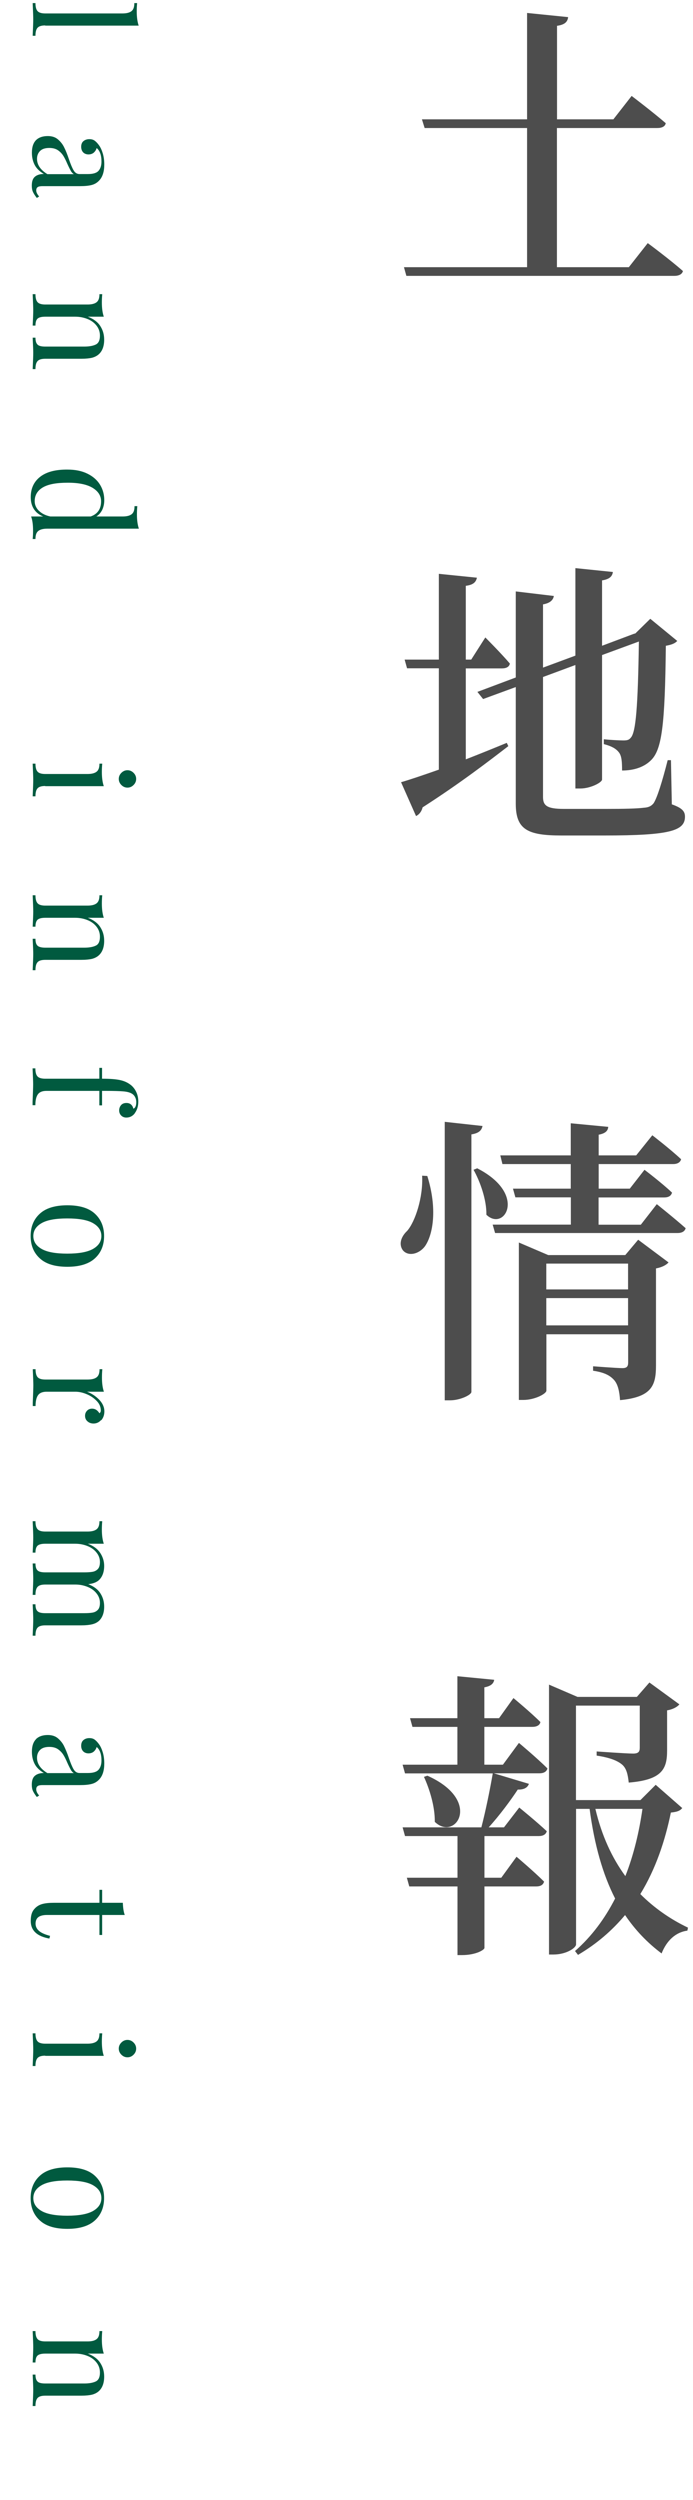 <?xml version="1.0" encoding="UTF-8"?>
<svg id="_レイヤー_2" data-name="レイヤー 2" xmlns="http://www.w3.org/2000/svg" width="71.71" height="258.54" viewBox="0 0 71.71 258.54">
  <defs>
    <style>
      .cls-1 {
        fill: #4d4d4d;
      }

      .cls-2 {
        fill: #015a3f;
      }
    </style>
  </defs>
  <g id="_レイヤー_3" data-name="レイヤー 3">
    <g>
      <g>
        <path class="cls-2" d="m4.68,2.63c-.38,0-.65.08-.79.24-.15.16-.22.43-.22.83h-.29c.04-.86.06-1.42.06-1.69s-.02-.83-.06-1.69h.29c0,.39.07.67.22.83.14.16.41.24.79.24h7.99c.43,0,.74-.08.94-.24.2-.16.29-.43.29-.83h.29c-.03.29-.04.58-.04.87,0,.59.07,1.07.2,1.46H4.68Z"/>
        <path class="cls-2" d="m3.72,14.5c.29-.29.7-.43,1.23-.43.42,0,.77.11,1.04.34.27.23.49.5.64.81.16.31.33.73.5,1.24.18.52.34.91.49,1.16.15.25.35.38.6.38h.87c.54,0,.91-.11,1.11-.34.2-.23.3-.55.3-.96,0-.65-.17-1.12-.5-1.39-.05.19-.15.34-.29.47-.15.13-.34.19-.56.19s-.42-.08-.55-.22-.2-.34-.2-.57c0-.26.08-.46.24-.59.16-.13.36-.2.6-.2s.41.05.56.16c.15.11.3.27.45.48.16.22.29.51.39.85.1.34.15.72.15,1.13,0,.73-.17,1.28-.52,1.65-.21.23-.47.39-.78.47-.3.08-.7.12-1.2.12h-3.89c-.23,0-.4.03-.5.1-.1.07-.15.18-.15.34,0,.11.03.22.08.31.05.1.12.2.22.32l-.24.15c-.19-.24-.32-.45-.4-.62s-.12-.39-.12-.65c0-.45.11-.76.34-.94.22-.18.53-.27.91-.27-.47-.28-.79-.6-.97-.97-.18-.36-.27-.77-.27-1.23,0-.59.15-1.02.44-1.31Zm1.18,3.51h2.74c-.13-.08-.24-.2-.32-.35-.08-.15-.2-.38-.34-.69-.15-.35-.29-.64-.43-.86-.14-.22-.32-.41-.55-.57-.23-.16-.53-.24-.9-.24-.42,0-.74.1-.95.31-.21.21-.32.48-.32.81,0,.62.35,1.14,1.06,1.58Z"/>
        <path class="cls-2" d="m10.25,36.61c-.19.18-.42.3-.7.38-.28.07-.66.11-1.13.11h-3.74c-.38,0-.65.08-.79.24-.15.16-.22.43-.22.83h-.29c.04-.86.06-1.42.06-1.68s-.02-.78-.06-1.57h.29c0,.34.07.58.22.72.14.14.41.2.79.2h4.05c.52,0,.92-.08,1.2-.22.28-.15.41-.45.41-.91,0-.38-.11-.72-.34-1.02s-.53-.53-.92-.69c-.39-.16-.82-.25-1.29-.25h-3.11c-.38,0-.65.07-.79.2-.15.13-.22.38-.22.72h-.29c.04-.78.06-1.31.06-1.57s-.02-.82-.06-1.68h.29c0,.39.07.67.22.83.14.16.41.24.79.24h4.38c.43,0,.74-.08.94-.24.2-.16.29-.43.29-.83h.29c-.03.3-.04.59-.04.87,0,.59.07,1.07.2,1.46h-1.65c.6.23,1.03.56,1.29.97.27.42.4.88.4,1.41,0,.65-.18,1.15-.53,1.48Z"/>
        <path class="cls-2" d="m3.96,54.91c-.2.16-.29.43-.29.83h-.29c.03-.29.04-.58.04-.87,0-.59-.06-1.07-.2-1.46h1.25c-.42-.17-.74-.42-.96-.76-.22-.34-.33-.75-.33-1.23,0-.9.32-1.6.97-2.11s1.59-.76,2.83-.75c.81,0,1.5.14,2.08.43.57.28,1.01.67,1.3,1.15.29.48.43,1.01.43,1.59,0,.35-.07.68-.2.97-.14.29-.34.53-.62.71h2.72c.43,0,.74-.08.94-.24.2-.16.29-.43.29-.83h.29c-.03.3-.04.59-.04.87,0,.59.07,1.07.2,1.46H4.9c-.43,0-.74.08-.94.24Zm.06-2.1c.28.29.68.49,1.19.6h4.17c.72-.25,1.08-.78,1.08-1.57,0-.58-.3-1.04-.89-1.4-.59-.35-1.46-.53-2.6-.52-1.12,0-1.96.15-2.53.48-.56.33-.85.8-.85,1.43,0,.36.14.69.42.98Z"/>
        <path class="cls-2" d="m4.68,81.28c-.38,0-.65.08-.79.24-.15.16-.22.43-.22.83h-.29c.04-.86.06-1.42.06-1.69s-.02-.83-.06-1.69h.29c0,.39.07.67.22.83.14.16.41.24.79.24h4.38c.43,0,.74-.08.94-.24.2-.16.29-.43.29-.83h.29c-.03.3-.04.59-.04.87,0,.59.07,1.07.2,1.46h-6.06Zm9.14-.1c-.18.18-.39.27-.63.27s-.45-.09-.63-.27c-.18-.18-.27-.39-.27-.63s.09-.45.27-.63c.18-.18.39-.27.63-.27s.45.09.63.27c.18.18.27.39.27.63s-.09.45-.27.63Z"/>
        <path class="cls-2" d="m10.25,98.77c-.19.18-.42.3-.7.38-.28.07-.66.11-1.13.11h-3.74c-.38,0-.65.08-.79.24-.15.16-.22.43-.22.83h-.29c.04-.86.06-1.42.06-1.68s-.02-.78-.06-1.57h.29c0,.35.07.59.22.72.14.13.41.2.79.2h4.05c.52,0,.92-.08,1.2-.22s.41-.45.41-.91c0-.38-.11-.72-.34-1.02s-.53-.53-.92-.69c-.39-.16-.82-.25-1.29-.25h-3.11c-.38,0-.65.07-.79.2-.15.14-.22.38-.22.72h-.29c.04-.78.06-1.31.06-1.57s-.02-.82-.06-1.68h.29c0,.39.07.67.22.83.14.16.41.24.79.24h4.38c.43,0,.74-.08.94-.24.2-.16.29-.43.29-.83h.29c-.03.3-.04.59-.04.87,0,.59.07,1.07.2,1.46h-1.65c.6.23,1.03.56,1.29.97.27.42.4.88.4,1.41,0,.65-.18,1.15-.53,1.48Z"/>
        <path class="cls-2" d="m13.94,115.14c-.23.29-.52.43-.87.43-.21,0-.39-.07-.53-.21s-.21-.32-.21-.53.07-.4.2-.55.32-.22.55-.22c.2,0,.35.05.48.16.12.11.2.25.24.43.09-.03.17-.1.22-.22.06-.12.08-.28.08-.46,0-.21-.05-.39-.14-.55-.09-.16-.22-.28-.38-.36-.19-.1-.46-.17-.83-.2-.36-.03-.98-.05-1.83-.05h-.36v1.5h-.28v-1.5h-5.47c-.43,0-.73.12-.9.37-.17.25-.25.62-.25,1.11h-.29v-.34c.04-.95.06-1.56.06-1.82,0-.24-.02-.79-.06-1.65h.29c0,.39.07.67.22.83.14.16.41.24.79.24h5.61v-1.12h.28v1.12c.82,0,1.46.05,1.9.15.45.1.83.29,1.15.56.21.19.38.42.51.71.13.29.19.61.19.95,0,.49-.13.89-.38,1.22Z"/>
        <path class="cls-2" d="m9.83,130.12c-.63.58-1.58.88-2.86.88s-2.23-.29-2.86-.88c-.63-.58-.94-1.35-.94-2.3s.31-1.72.94-2.3c.62-.58,1.58-.88,2.86-.88s2.23.29,2.86.88.94,1.35.94,2.3-.31,1.72-.94,2.3Zm-.2-3.63c-.57-.33-1.46-.49-2.67-.49s-2.09.16-2.66.49c-.57.33-.85.77-.85,1.33s.28,1,.85,1.33c.57.33,1.46.49,2.66.49s2.09-.16,2.67-.49c.57-.33.86-.77.86-1.33s-.29-1-.86-1.33Z"/>
        <path class="cls-2" d="m10.46,146.85c-.21.24-.48.36-.78.36-.24,0-.45-.07-.62-.22-.17-.14-.26-.34-.26-.58,0-.21.07-.38.2-.52.13-.14.31-.22.53-.22.31,0,.56.16.76.48.09-.07.14-.16.14-.29,0-.36-.14-.7-.43-.99-.29-.3-.63-.53-1.04-.7s-.8-.25-1.16-.25h-2.97c-.43,0-.73.12-.9.37s-.25.62-.25,1.11h-.29v-.34c.04-.95.06-1.56.06-1.82,0-.24-.02-.79-.06-1.65h.29c0,.39.07.67.22.83.14.16.41.24.79.24h4.38c.43,0,.74-.08.94-.24.2-.16.29-.43.29-.83h.29c-.03.3-.04.59-.04.87,0,.59.07,1.07.2,1.46h-1.75c.47.17.88.44,1.25.81.36.37.55.78.55,1.22,0,.37-.11.68-.32.92Z"/>
        <path class="cls-2" d="m3.89,168.32c-.15.16-.22.43-.22.83h-.29c.04-.86.06-1.42.06-1.68s-.02-.78-.06-1.57h.29c0,.35.07.59.22.72.14.14.41.2.79.2h4.05c.35,0,.64-.02.86-.06s.4-.14.54-.29c.14-.15.21-.39.21-.71,0-.36-.11-.68-.34-.97-.22-.29-.53-.52-.92-.68-.39-.16-.81-.25-1.28-.25h-3.12c-.38,0-.65.08-.79.24-.15.16-.22.43-.22.83h-.29c.04-.86.06-1.42.06-1.68s-.02-.78-.06-1.57h.29c0,.34.07.59.22.72.14.14.41.2.79.2h4.05c.35,0,.64-.02.86-.06s.4-.14.54-.29c.14-.15.21-.39.21-.71,0-.36-.11-.68-.34-.97-.22-.29-.53-.52-.92-.68-.39-.16-.82-.25-1.29-.25h-3.11c-.38,0-.65.07-.79.2-.15.14-.22.38-.22.72h-.29c.04-.78.06-1.31.06-1.57s-.02-.82-.06-1.68h.29c0,.39.07.67.22.83.14.16.41.24.79.24h4.38c.43,0,.74-.08.94-.24.2-.16.29-.43.29-.83h.29c-.03.3-.04.59-.04.87,0,.59.07,1.07.2,1.46h-1.65c.58.22,1.01.54,1.28.95.27.41.41.86.41,1.34,0,.63-.18,1.12-.53,1.46-.24.23-.62.38-1.12.43.59.23,1.01.55,1.27.97.26.41.38.86.38,1.36,0,.63-.18,1.12-.53,1.46-.19.17-.42.29-.71.36-.29.07-.66.11-1.12.11h-3.74c-.38,0-.65.08-.79.24Z"/>
        <path class="cls-2" d="m3.72,179.85c.29-.29.7-.43,1.23-.43.42,0,.77.11,1.04.34.27.23.49.5.64.81s.33.73.5,1.24c.18.52.34.91.49,1.16.15.25.35.38.6.38h.87c.54,0,.91-.11,1.11-.34.2-.23.3-.55.3-.96,0-.65-.17-1.12-.5-1.39-.05.19-.15.34-.29.47-.15.13-.34.19-.56.19s-.42-.08-.55-.22c-.14-.15-.2-.34-.2-.57,0-.26.08-.46.24-.59.16-.13.36-.2.6-.2s.41.05.56.16c.15.11.3.27.45.48.16.22.29.51.39.85s.15.72.15,1.13c0,.73-.17,1.28-.52,1.65-.21.23-.47.39-.78.47s-.7.12-1.2.12h-3.89c-.23,0-.4.03-.5.1-.1.07-.15.18-.15.34,0,.11.03.22.08.32s.12.2.22.32l-.24.15c-.19-.24-.32-.45-.4-.62s-.12-.39-.12-.65c0-.45.11-.76.34-.94.22-.18.53-.27.91-.27-.47-.28-.79-.6-.97-.97-.18-.36-.27-.78-.27-1.23,0-.59.15-1.02.44-1.31Zm1.18,3.51h2.74c-.13-.08-.24-.2-.32-.35-.08-.15-.2-.38-.34-.69-.15-.35-.29-.64-.43-.86-.14-.22-.32-.41-.55-.57-.23-.16-.53-.24-.9-.24-.42,0-.74.1-.95.31-.21.21-.32.48-.32.81,0,.62.35,1.14,1.06,1.58Z"/>
        <path class="cls-2" d="m10.57,198.03v2.07h-.28v-2.07h-5.42c-.42,0-.72.08-.91.23s-.28.38-.28.67.12.54.35.74c.23.21.62.38,1.15.52l-.07.28c-1.29-.23-1.93-.84-1.93-1.82,0-.32.04-.58.11-.78.07-.21.19-.39.35-.55.21-.21.46-.35.76-.43s.7-.12,1.2-.12h4.69v-1.34h.28v1.34h2.14c.02.52.08.94.2,1.26h-2.34Z"/>
        <path class="cls-2" d="m4.68,212.58c-.38,0-.65.08-.79.24-.15.16-.22.43-.22.83h-.29c.04-.86.06-1.42.06-1.69s-.02-.84-.06-1.69h.29c0,.39.07.67.22.83.14.16.41.24.79.24h4.38c.43,0,.74-.08.94-.24.2-.16.29-.43.29-.83h.29c-.03.3-.04.59-.04.87,0,.59.07,1.07.2,1.46h-6.06Zm9.14-.1c-.18.18-.39.27-.63.27s-.45-.09-.63-.27c-.18-.18-.27-.39-.27-.63s.09-.45.27-.63c.18-.18.39-.27.63-.27s.45.09.63.27c.18.18.27.39.27.63s-.09.45-.27.63Z"/>
        <path class="cls-2" d="m9.83,229.61c-.63.58-1.58.88-2.86.88s-2.23-.29-2.86-.88c-.63-.58-.94-1.35-.94-2.3s.31-1.72.94-2.3c.62-.58,1.58-.88,2.86-.88s2.23.29,2.86.88.94,1.35.94,2.3-.31,1.72-.94,2.3Zm-.2-3.63c-.57-.33-1.46-.49-2.67-.49s-2.09.16-2.66.49c-.57.33-.85.77-.85,1.33s.28,1,.85,1.33c.57.33,1.46.49,2.66.49s2.09-.16,2.67-.49c.57-.33.86-.77.86-1.33s-.29-1-.86-1.33Z"/>
        <path class="cls-2" d="m10.25,247.25c-.19.18-.42.3-.7.38-.28.07-.66.11-1.13.11h-3.74c-.38,0-.65.08-.79.24-.15.16-.22.43-.22.83h-.29c.04-.86.06-1.42.06-1.68s-.02-.78-.06-1.57h.29c0,.34.07.58.22.72.14.14.41.2.79.2h4.05c.52,0,.92-.08,1.2-.22.28-.15.41-.45.41-.91,0-.38-.11-.72-.34-1.02s-.53-.53-.92-.69c-.39-.16-.82-.25-1.29-.25h-3.11c-.38,0-.65.07-.79.2-.15.13-.22.38-.22.72h-.29c.04-.78.06-1.31.06-1.57s-.02-.82-.06-1.68h.29c0,.39.07.67.22.83.14.16.41.24.79.24h4.38c.43,0,.74-.08.94-.24.2-.16.29-.43.29-.83h.29c-.03.3-.04.59-.04.87,0,.59.07,1.07.2,1.46h-1.65c.6.23,1.03.56,1.29.97.27.42.4.88.4,1.41,0,.65-.18,1.15-.53,1.48Z"/>
      </g>
      <g>
        <path class="cls-1" d="m67.04,25.15s2.26,1.67,3.63,2.88c-.09.34-.43.5-.9.5h-27.72l-.25-.9h12.74v-14.39h-10.6l-.28-.9h10.88V1.34l4.25.43c-.06.47-.31.78-1.15.9v9.67h5.83l1.89-2.42s2.2,1.67,3.53,2.82c-.06.34-.4.5-.87.5h-10.39v14.39h7.44l1.95-2.48Z"/>
        <path class="cls-1" d="m48.19,78.53c1.36-.53,2.82-1.12,4.25-1.71l.16.34c-1.98,1.52-4.9,3.78-8.87,6.33-.09.4-.34.74-.68.9l-1.55-3.5c.87-.25,2.23-.71,3.91-1.3v-10.48h-3.29l-.25-.9h3.54v-8.87l3.94.4c-.09.43-.34.74-1.15.84v7.63h.56l1.46-2.29s1.64,1.64,2.54,2.7c-.06.34-.37.5-.81.5h-3.75v9.43Zm21.33,4.65c1.05.37,1.36.71,1.36,1.27,0,1.46-1.52,1.95-8.34,1.95h-4.46c-3.5,0-4.71-.62-4.71-3.29v-12.06l-3.38,1.24-.59-.74,3.97-1.49v-8.9l3.94.47c-.06.4-.37.74-1.12.87v6.54l3.35-1.24v-9.05l3.88.4c-.06.43-.31.74-1.12.87v6.76l3.22-1.21.28-.09h-.03l1.52-1.49,2.79,2.29c-.22.25-.59.4-1.18.5-.09,8.22-.4,10.79-1.58,11.88-.74.71-1.8,1.02-2.95,1.02,0-.84-.03-1.52-.34-1.89-.31-.4-.81-.65-1.55-.84v-.5c.59.06,1.55.12,2.02.12.43,0,.59-.06.77-.28.53-.56.74-3.22.84-9.95l-3.81,1.4v12.87c0,.31-1.21.93-2.23.93h-.53v-12.77l-3.35,1.24v12.4c0,.9.4,1.24,2.17,1.24h4.37c1.83,0,3.19-.03,3.88-.12.5-.03.77-.16,1.02-.46.37-.56.9-2.26,1.46-4.46h.34l.09,4.59Z"/>
        <path class="cls-1" d="m44.22,121.62c1.05,3.38.59,6.02-.22,7.22-.59.84-1.77,1.15-2.33.43-.43-.62-.16-1.4.46-1.98.84-.96,1.67-3.5,1.55-5.71l.53.03Zm5.71-5.18c-.09.43-.34.74-1.15.87v26.63c0,.31-1.18.87-2.2.87h-.56v-28.8l3.91.43Zm-.56,4.37c5.24,2.67,2.82,6.6.96,4.81.03-1.55-.65-3.44-1.33-4.65l.37-.15Zm18.6,3.72s1.83,1.46,2.98,2.48c-.09.34-.4.5-.84.5h-18.88l-.25-.87h8.09v-2.82h-5.74l-.25-.9h5.98v-2.54h-7.07l-.22-.9h7.29v-3.32l3.88.37c-.03.4-.28.68-.99.81v2.14h3.88l1.67-2.08s1.86,1.43,2.98,2.48c-.09.34-.4.5-.84.5h-7.69v2.54h3.22l1.52-1.95s1.8,1.36,2.85,2.36c-.09.34-.37.5-.81.5h-6.79v2.82h4.37l1.64-2.11Zm-1.95,3.66l3.16,2.36c-.22.25-.65.5-1.3.62v10.05c0,2.05-.43,3.26-3.72,3.57-.06-.9-.22-1.61-.59-2.05-.4-.46-.96-.81-2.2-.99v-.46s2.48.19,3.04.19c.47,0,.59-.19.59-.59v-2.91h-8.46v5.83c0,.31-1.18.96-2.39.96h-.46v-16.28l3.04,1.3h7.97l1.33-1.58Zm-9.49,2.48v2.67h8.46v-2.67h-8.46Zm8.46,6.39v-2.82h-8.46v2.82h8.46Z"/>
        <path class="cls-1" d="m53.7,180.24s1.86,1.55,2.95,2.64c-.09.34-.4.5-.81.5h-4.74l3.63,1.09c-.12.37-.5.62-1.15.59-.74,1.12-1.86,2.64-3.01,3.91h1.58l1.58-2.05s1.8,1.46,2.85,2.45c-.09.34-.4.5-.81.5h-5.64v4.31h1.74l1.58-2.17s1.8,1.52,2.85,2.57c-.09.34-.37.5-.81.5h-5.36v6.36c0,.19-.87.74-2.33.74h-.46v-7.1h-4.99l-.25-.9h5.24v-4.31h-5.43l-.25-.9h8.15c.43-1.64.9-3.94,1.18-5.58h-9.08l-.25-.9h5.67v-3.91h-4.65l-.25-.9h4.9v-4.34l3.81.37c-.06.37-.31.65-1.02.78v3.19h1.52l1.49-2.08s1.77,1.46,2.79,2.48c-.06.34-.4.5-.84.5h-4.96v3.91h1.92l1.64-2.23Zm-9.49,3.38c5.77,2.57,2.92,6.85.78,4.78.03-1.58-.56-3.44-1.12-4.65l.34-.12Zm26.39,3.35c-.22.28-.5.4-1.18.47-.59,2.88-1.55,5.8-3.16,8.43,1.43,1.43,3.1,2.6,4.93,3.47l-.06.31c-1.21.16-2.14,1.02-2.67,2.36-1.49-1.12-2.73-2.42-3.78-3.97-1.3,1.55-2.88,2.95-4.87,4.12l-.31-.4c1.74-1.52,3.1-3.38,4.15-5.43-1.27-2.48-2.14-5.52-2.64-9.27h-1.4v14.01c0,.37-1.02,1.05-2.33,1.05h-.47v-27.91l2.95,1.27h6.14l1.3-1.49,3.1,2.26c-.19.25-.68.53-1.27.62v4.15c0,1.86-.46,3.04-3.97,3.32-.09-.81-.22-1.43-.65-1.83-.46-.4-1.21-.74-2.67-.96v-.43s3.04.22,3.78.22c.53,0,.68-.19.68-.59v-4.37h-6.6v9.77h6.67l1.58-1.58,2.73,2.39Zm-8.99.09c.65,2.76,1.71,5.05,3.1,6.95.87-2.2,1.43-4.59,1.77-6.95h-4.87Z"/>
      </g>
    </g>
  </g>
</svg>